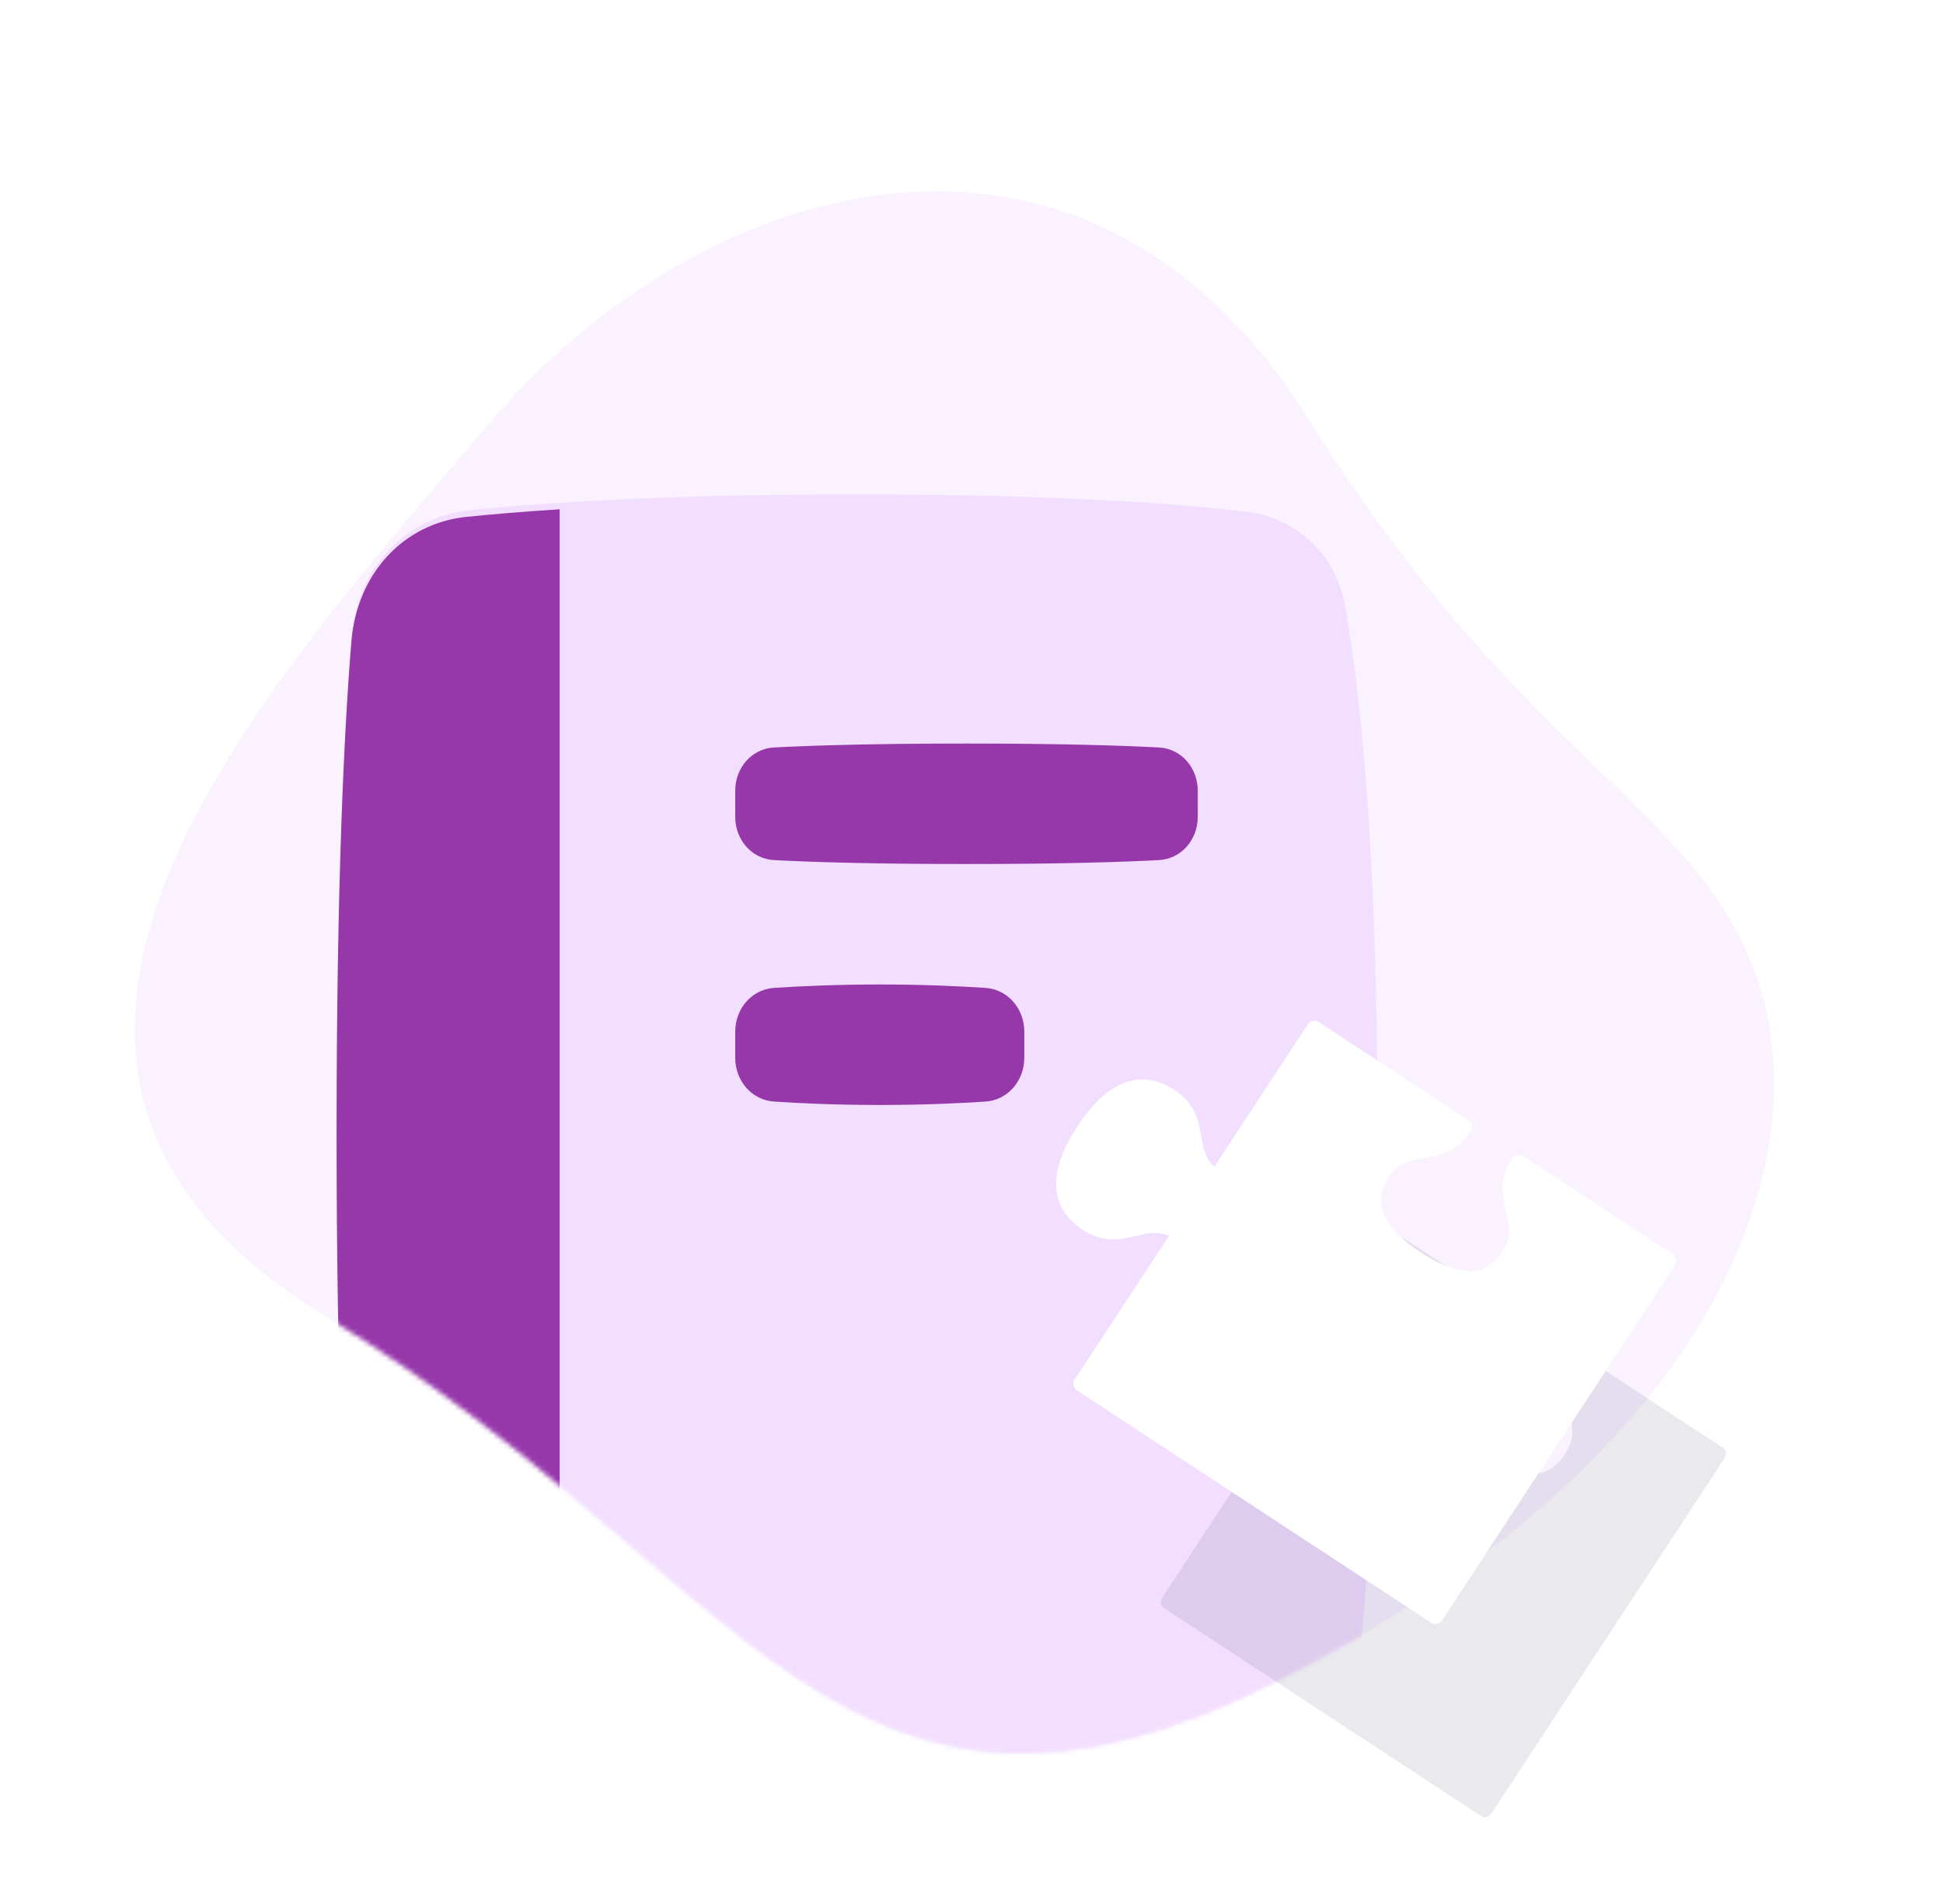 <?xml version="1.0" encoding="UTF-8"?> <svg xmlns="http://www.w3.org/2000/svg" width="400" height="392" viewBox="0 0 400 392" fill="none"> <g clip-path="url(#clip0_169_710)"> <path d="M100.22 87.703C145.182 34.496 223.868 13.692 269.057 85.802C314.249 157.914 349.51 165.506 361.875 201.844C374.24 238.181 354.614 299.189 263.912 345.615C173.211 392.043 153.815 323.474 67.591 271.375C-18.632 219.277 55.256 140.91 100.22 87.703Z" fill="#FAF2FF"></path> <mask id="mask0_169_710" style="mask-type:alpha" maskUnits="userSpaceOnUse" x="27" y="39" width="339" height="323"> <path d="M100.22 87.703C145.182 34.496 223.868 13.692 269.057 85.802C314.249 157.914 349.51 165.506 361.875 201.844C374.24 238.181 354.614 299.189 263.912 345.615C173.211 392.043 153.815 323.474 67.591 271.375C-18.632 219.277 55.256 140.91 100.22 87.703Z" fill="#F8F8F8"></path> </mask> <g mask="url(#mask0_169_710)"> <path d="M256.385 105.326C266.931 106.573 275.076 114.113 276.992 125.105C280.018 142.47 283.614 175.332 283.614 233.445C283.614 285.597 282.005 317.413 280.459 335.941C279.281 350.07 269.333 360.547 255.926 361.891C240.049 363.482 214.546 365.099 176.454 365.099C138.362 365.099 112.858 363.482 96.981 361.891C83.574 360.547 73.626 350.07 72.448 335.941C70.902 317.413 69.293 285.597 69.293 233.445C69.293 181.293 70.902 149.476 72.448 130.948C73.626 116.82 83.574 106.342 96.981 104.998C112.858 103.407 138.362 101.79 176.454 101.79C217.169 101.79 242.099 103.637 256.385 105.326Z" fill="#F2DEFF"></path> <path d="M115.219 104.852V362.037C107.633 361.556 101.263 361.011 95.993 360.47C83.064 359.141 73.471 348.78 72.335 334.808C70.845 316.484 69.293 285.02 69.293 233.445C69.293 181.87 70.845 150.406 72.335 132.082C73.471 118.11 83.064 107.749 95.993 106.42C101.263 105.878 107.633 105.333 115.219 104.852Z" fill="#7C0992" fill-opacity="0.78"></path> <path d="M151.361 162.785C151.361 158.046 154.784 154.133 159.327 153.892C166.489 153.512 179.01 153.082 198.969 153.082C218.928 153.082 231.449 153.512 238.611 153.892C243.154 154.133 246.576 158.046 246.576 162.785V168.183C246.576 172.922 243.154 176.835 238.611 177.076C231.449 177.456 218.928 177.886 198.969 177.886C179.01 177.886 166.489 177.456 159.327 177.076C154.784 176.835 151.361 172.922 151.361 168.183V162.785Z" fill="#7C0992" fill-opacity="0.78"></path> <path d="M151.361 212.393C151.361 207.654 154.78 203.697 159.32 203.394C164.536 203.044 172.06 202.69 181.116 202.69C190.172 202.69 197.696 203.044 202.912 203.394C207.452 203.697 210.871 207.654 210.871 212.393V217.791C210.871 222.53 207.452 226.487 202.912 226.79C197.696 227.14 190.172 227.494 181.116 227.494C172.06 227.494 164.536 227.14 159.32 226.79C154.78 226.487 151.361 222.53 151.361 217.791V212.393Z" fill="#7C0992" fill-opacity="0.78"></path> </g> <g filter="url(#filter0_f_169_710)"> <path d="M301.09 285.638C303.165 282.486 305.508 281.935 308.217 281.298C311.121 280.614 314.413 279.84 317.132 275.695C317.149 275.67 317.149 275.646 317.164 275.621C317.204 275.562 317.249 275.516 317.289 275.455C317.29 275.452 317.291 275.452 317.293 275.45C317.777 274.712 317.633 273.765 316.973 273.331L289.345 255.204C288.685 254.771 287.758 255.016 287.274 255.753L268.009 285.116C266.36 283.488 266.097 281.481 265.819 279.208C265.446 276.166 265.024 272.716 261.153 270.178C256.843 267.35 250.067 266.478 242.259 278.379C234.45 290.282 237.946 296.151 242.257 298.979C246.125 301.517 249.458 300.533 252.399 299.662C254.595 299.013 256.539 298.457 258.69 299.321L239.263 328.929C238.781 329.665 238.923 330.614 239.584 331.048L304.956 373.938C305.617 374.372 306.543 374.126 307.027 373.389L355.038 300.212C355.522 299.474 355.378 298.527 354.718 298.094L327.092 279.967C326.431 279.533 325.505 279.78 325.021 280.517C324.978 280.583 324.95 280.645 324.908 280.713C324.895 280.732 324.873 280.743 324.86 280.762C322.14 284.908 322.744 288.236 323.27 291.171C323.765 293.906 324.186 296.267 322.136 299.418C320.731 301.534 316.773 306.857 306.595 300.18C296.444 293.521 299.702 287.779 301.09 285.636L301.09 285.638Z" fill="#293050" fill-opacity="0.1"></path> </g> <path d="M285.772 242.517C287.848 239.365 290.35 238.92 293.245 238.404C296.347 237.85 299.864 237.224 302.583 233.079C302.599 233.054 302.598 233.029 302.614 233.004C302.653 232.945 302.7 232.9 302.739 232.839C302.741 232.836 302.742 232.837 302.744 232.834C303.228 232.096 303.022 231.108 302.285 230.625L271.463 210.401C270.727 209.918 269.738 210.123 269.254 210.86L249.989 240.222C248.12 238.451 247.73 236.36 247.308 233.993C246.744 230.826 246.104 227.232 241.787 224.401C236.978 221.246 229.608 219.985 221.8 231.886C213.991 243.788 218.081 250.048 222.89 253.202C227.206 256.034 230.756 255.192 233.888 254.447C236.227 253.892 238.3 253.419 240.669 254.428L221.243 284.036C220.76 284.772 220.965 285.762 221.702 286.245L294.633 334.095C295.371 334.579 296.359 334.373 296.842 333.636L344.853 260.459C345.337 259.722 345.131 258.734 344.395 258.25L313.575 238.028C312.837 237.544 311.849 237.75 311.366 238.487C311.322 238.553 311.296 238.616 311.254 238.684C311.241 238.703 311.217 238.713 311.205 238.732C308.485 242.878 309.314 246.354 310.038 249.419C310.718 252.276 311.299 254.741 309.25 257.893C307.843 260.008 303.847 265.307 292.493 257.857C281.168 250.428 284.385 244.66 285.772 242.515L285.772 242.517Z" fill="url(#paint0_linear_169_710)"></path> </g> <defs> <filter id="filter0_f_169_710" x="207.623" y="224.99" width="177.701" height="179.162" filterUnits="userSpaceOnUse" color-interpolation-filters="sRGB"> <feFlood flood-opacity="0" result="BackgroundImageFix"></feFlood> <feBlend mode="normal" in="SourceGraphic" in2="BackgroundImageFix" result="shape"></feBlend> <feGaussianBlur stdDeviation="15" result="effect1_foregroundBlur_169_710"></feGaussianBlur> </filter> <linearGradient id="paint0_linear_169_710" x1="221.719" y1="232.009" x2="320.848" y2="297.047" gradientUnits="userSpaceOnUse"> <stop stop-color="white"></stop> <stop offset="1" stop-color="white"></stop> </linearGradient> <clipPath id="clip0_169_710"> <rect width="400" height="392" fill="white"></rect> </clipPath> </defs> </svg> 